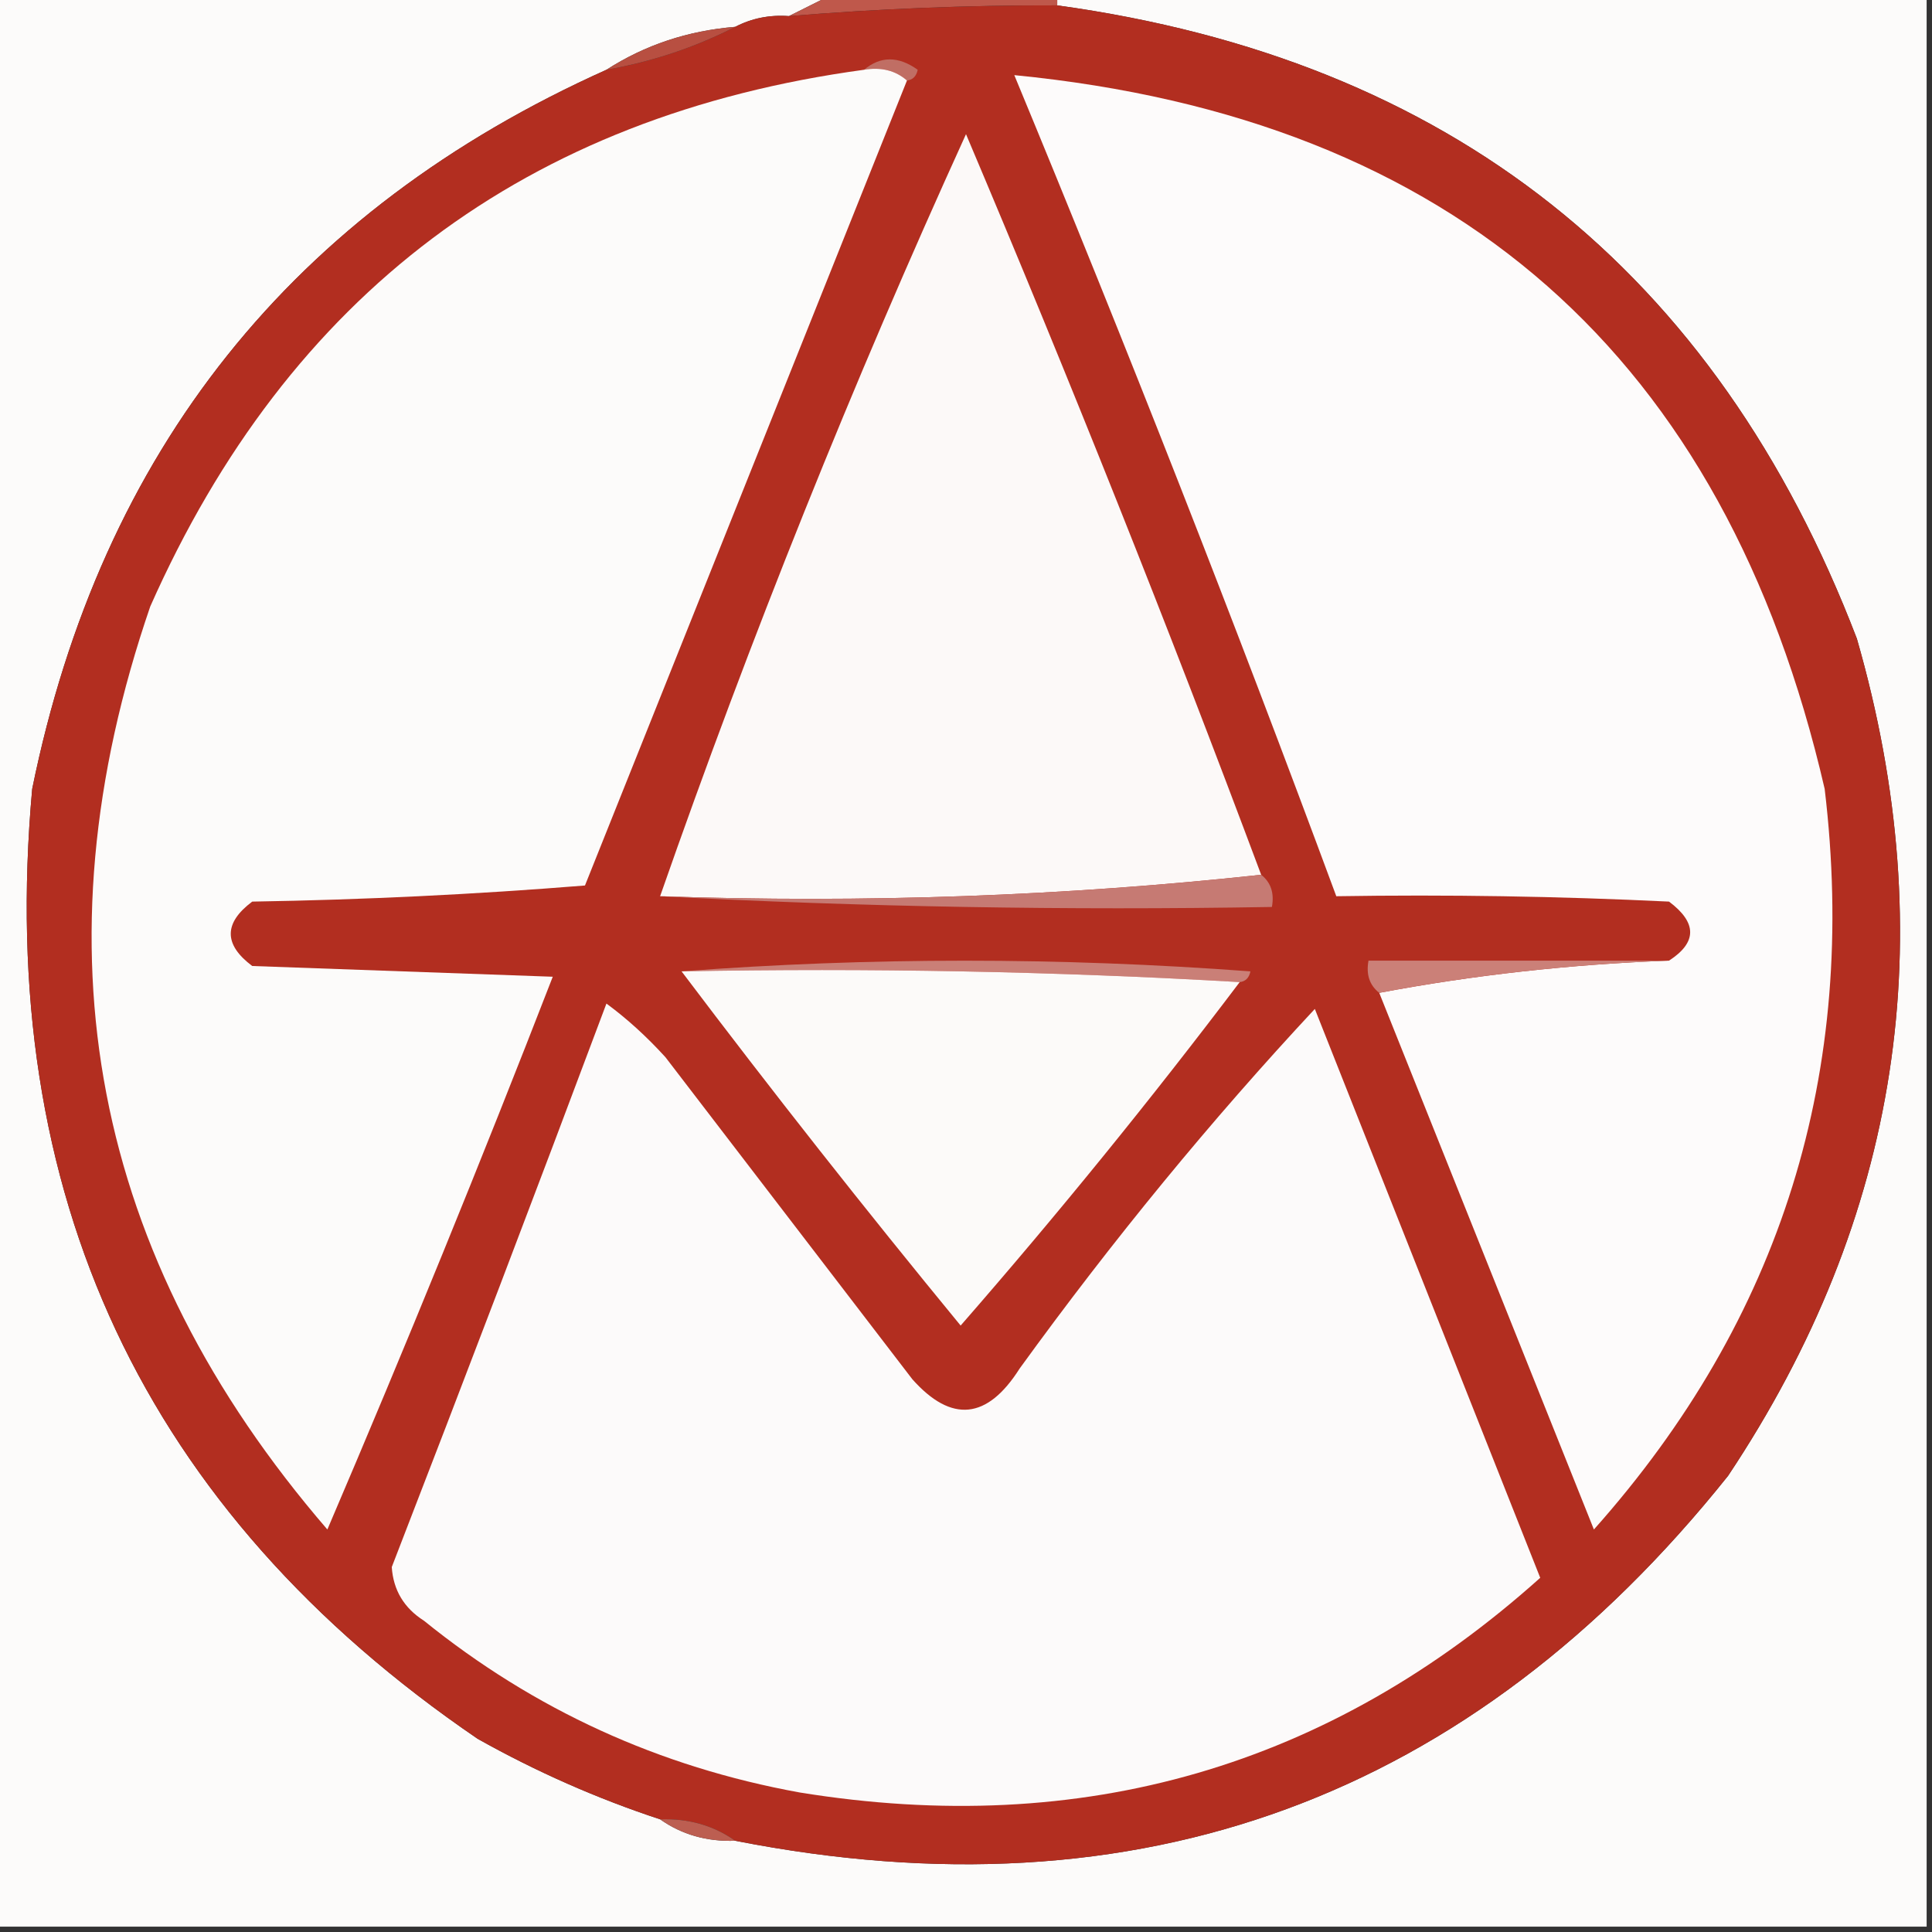 <?xml version="1.0" encoding="UTF-8"?> <svg xmlns="http://www.w3.org/2000/svg" xmlns:xlink="http://www.w3.org/1999/xlink" version="1.1" width="180px" height="180px" style="shape-rendering:geometricPrecision; text-rendering:geometricPrecision; image-rendering:optimizeQuality; fill-rule:evenodd; clip-rule:evenodd"><rect width="100%" height="100%" fill="#333333" stroke="none"/><g><path style="opacity:1" fill="#fcfbfa" d="M -0.5,-0.5 C 25.5,-0.5 51.5,-0.5 77.5,-0.5C 76.167,0.167 74.833,0.833 73.5,1.5C 71.709,1.366 70.042,1.699 68.5,2.5C 64.085,2.861 60.084,4.194 56.5,6.5C 27.256,19.624 9.422,41.958 3,73.5C -0.424,111.283 13.409,140.783 44.5,162C 49.964,165.068 55.631,167.568 61.5,169.5C 63.514,170.924 65.848,171.59 68.5,171.5C 106.143,178.895 136.976,167.562 161,137.5C 177.033,113.425 181.033,87.425 173,59.5C 159.86,25.206 135.027,5.539 98.5,0.5C 98.5,0.167 98.5,-0.167 98.5,-0.5C 125.5,-0.5 152.5,-0.5 179.5,-0.5C 179.5,59.5 179.5,119.5 179.5,179.5C 119.5,179.5 59.5,179.5 -0.5,179.5C -0.5,119.5 -0.5,59.5 -0.5,-0.5 Z"></path></g><g><path style="opacity:1" fill="#bf584b" d="M 77.5,-0.5 C 84.5,-0.5 91.5,-0.5 98.5,-0.5C 98.5,-0.167 98.5,0.167 98.5,0.5C 90.149,0.481 81.816,0.815 73.5,1.5C 74.833,0.833 76.167,0.167 77.5,-0.5 Z"></path></g><g><path style="opacity:1" fill="#b22e20" d="M 98.5,0.5 C 135.027,5.539 159.86,25.206 173,59.5C 181.033,87.425 177.033,113.425 161,137.5C 136.976,167.562 106.143,178.895 68.5,171.5C 66.486,170.076 64.152,169.41 61.5,169.5C 55.631,167.568 49.964,165.068 44.5,162C 13.409,140.783 -0.424,111.283 3,73.5C 9.422,41.958 27.256,19.624 56.5,6.5C 60.767,5.744 64.767,4.411 68.5,2.5C 70.042,1.699 71.709,1.366 73.5,1.5C 81.816,0.815 90.149,0.481 98.5,0.5 Z"></path></g><g><path style="opacity:1" fill="#b84f41" d="M 68.5,2.5 C 64.767,4.411 60.767,5.744 56.5,6.5C 60.084,4.194 64.085,2.861 68.5,2.5 Z"></path></g><g><path style="opacity:1" fill="#c06e64" d="M 80.5,6.5 C 82.035,5.212 83.701,5.212 85.5,6.5C 85.376,7.107 85.043,7.44 84.5,7.5C 83.432,6.566 82.099,6.232 80.5,6.5 Z"></path></g><g><path style="opacity:1" fill="#fcfbfa" d="M 80.5,6.5 C 82.099,6.232 83.432,6.566 84.5,7.5C 74.508,32.471 64.508,57.471 54.5,82.5C 44.183,83.332 33.849,83.832 23.5,84C 20.833,86 20.833,88 23.5,90C 32.833,90.333 42.167,90.667 51.5,91C 44.795,108.28 37.795,125.447 30.5,142.5C 8.552,117.045 3.052,88.378 14,56.5C 26.884,27.445 49.051,10.778 80.5,6.5 Z"></path></g><g><path style="opacity:1" fill="#fdfbfb" d="M 128.5,92.5 C 137.287,90.844 146.287,89.844 155.5,89.5C 158.124,87.802 158.124,85.969 155.5,84C 145.172,83.5 134.839,83.334 124.5,83.5C 114.995,57.821 104.995,32.321 94.5,7C 135.527,11.02 160.693,33.187 170,73.5C 173.152,99.869 165.985,122.869 148.5,142.5C 141.821,125.813 135.154,109.146 128.5,92.5 Z"></path></g><g><path style="opacity:1" fill="#fcf9f8" d="M 117.5,81.5 C 99.197,83.487 80.53,84.154 61.5,83.5C 69.932,59.363 79.432,35.696 90,12.5C 99.653,35.291 108.82,58.291 117.5,81.5 Z"></path></g><g><path style="opacity:1" fill="#c67a73" d="M 117.5,81.5 C 118.404,82.209 118.737,83.209 118.5,84.5C 99.326,84.83 80.326,84.497 61.5,83.5C 80.53,84.154 99.197,83.487 117.5,81.5 Z"></path></g><g><path style="opacity:1" fill="#ca7f77" d="M 63.5,90.5 C 81.004,89.173 98.671,89.173 116.5,90.5C 116.376,91.107 116.043,91.44 115.5,91.5C 98.341,90.503 81.008,90.17 63.5,90.5 Z"></path></g><g><path style="opacity:1" fill="#cb8078" d="M 155.5,89.5 C 146.287,89.844 137.287,90.844 128.5,92.5C 127.596,91.791 127.263,90.791 127.5,89.5C 136.833,89.5 146.167,89.5 155.5,89.5 Z"></path></g><g><path style="opacity:1" fill="#fcfaf9" d="M 63.5,90.5 C 81.008,90.17 98.341,90.503 115.5,91.5C 107.235,102.438 98.569,113.104 89.5,123.5C 80.584,112.651 71.917,101.651 63.5,90.5 Z"></path></g><g><path style="opacity:1" fill="#fcfafa" d="M 56.5,93.5 C 58.417,94.909 60.25,96.576 62,98.5C 69.667,108.5 77.333,118.5 85,128.5C 88.649,132.598 91.982,132.265 95,127.5C 103.655,115.55 112.822,104.383 122.5,94C 129.495,111.65 136.495,129.316 143.5,147C 123.855,164.609 100.855,171.276 74.5,167C 61.418,164.624 49.752,159.29 39.5,151C 37.643,149.818 36.643,148.151 36.5,146C 43.268,128.529 49.934,111.029 56.5,93.5 Z"></path></g><g><path style="opacity:1" fill="#bc5e51" d="M 61.5,169.5 C 64.152,169.41 66.486,170.076 68.5,171.5C 65.848,171.59 63.514,170.924 61.5,169.5 Z"></path></g></svg> 